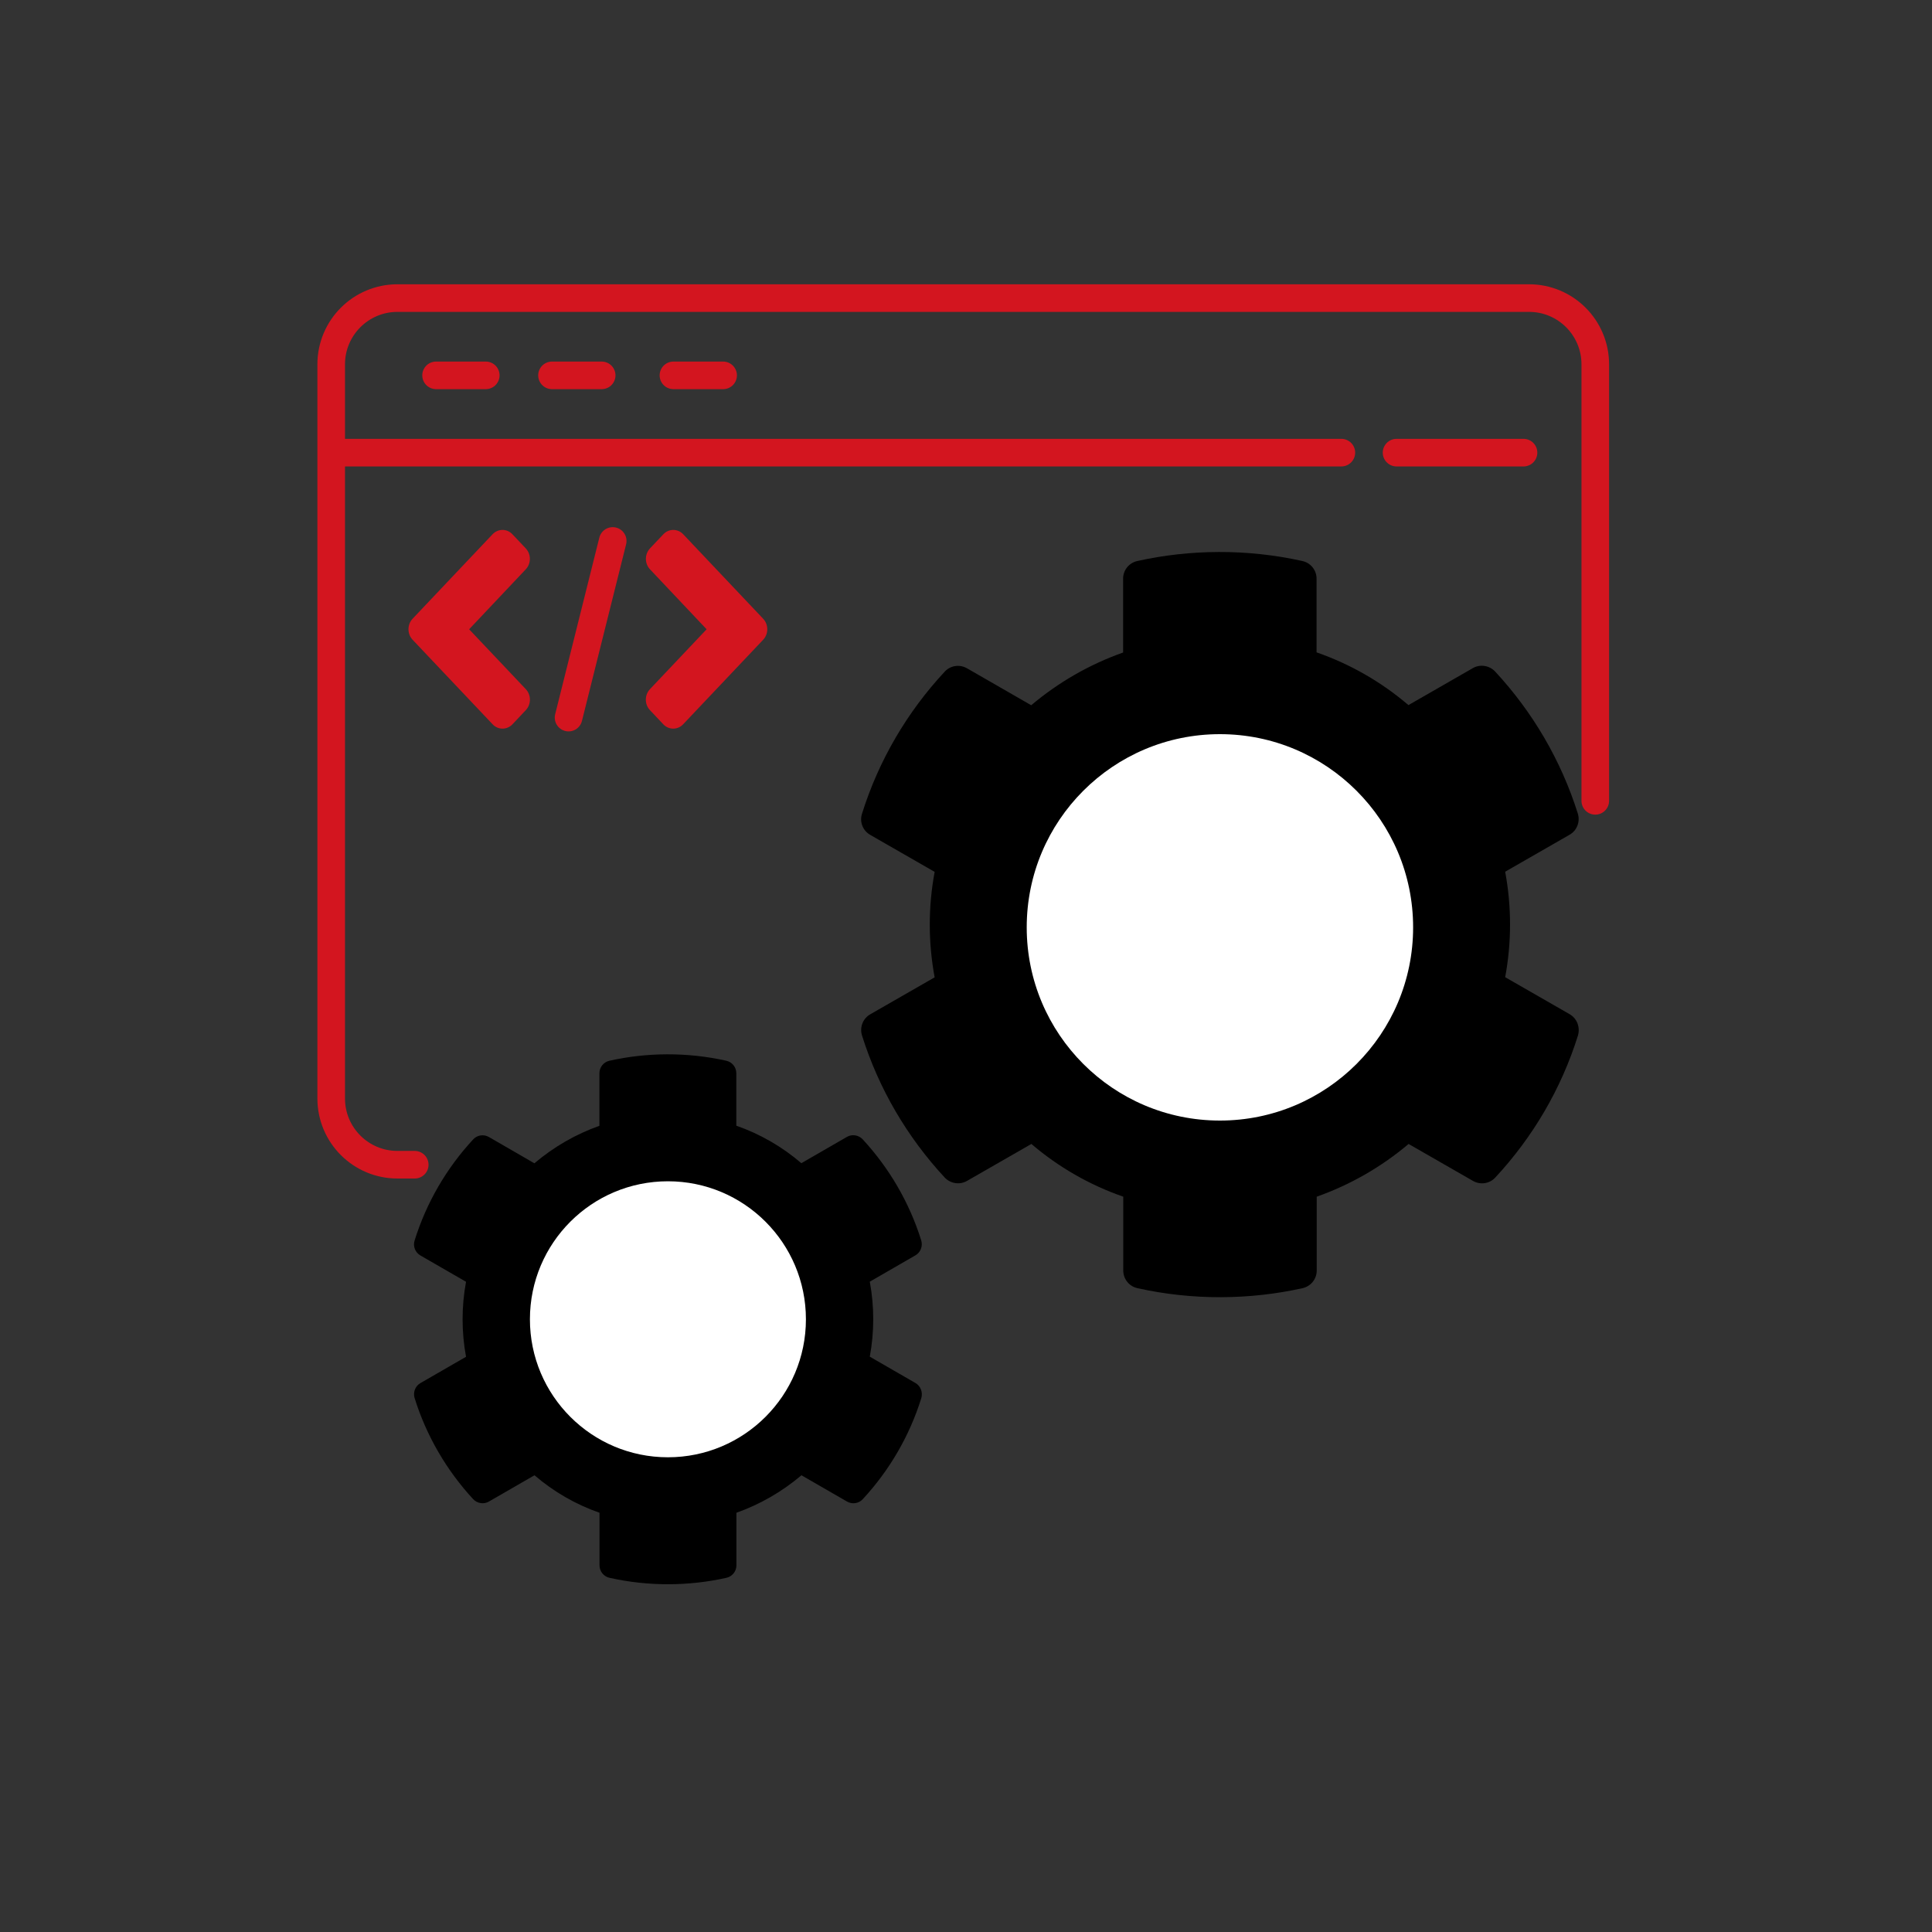 <svg width="350" height="350" viewBox="0 0 350 350" fill="none" xmlns="http://www.w3.org/2000/svg">
<rect x="0" y="0" width="350" height="350" fill="#333333" stroke="none"/>
<path d="M75.132 211H72C65.373 211 60 205.627 60 199V66C60 59.373 65.373 54 72 54H277C283.627 54 289 59.373 289 66V145.08" stroke="#D3151F" stroke-width="5" stroke-linecap="round"/>
<path d="M60.5 82H243" stroke="#D3151F" stroke-width="5" stroke-linecap="round"/>
<path d="M253 82L276 82" stroke="#D3151F" stroke-width="5" stroke-linecap="round"/>
<path d="M79 68L88 68" stroke="#D3151F" stroke-width="5" stroke-linecap="round"/>
<path d="M100 68L109 68" stroke="#D3151F" stroke-width="5" stroke-linecap="round"/>
<path d="M122 68L131 68" stroke="#D3151F" stroke-width="5" stroke-linecap="round"/>
<path d="M74.749 112.088L89.225 96.793C90.226 95.736 91.844 95.736 92.833 96.793L95.239 99.335C96.24 100.392 96.24 102.101 95.239 103.147L84.989 114L95.25 124.842C96.25 125.899 96.25 127.608 95.25 128.654L92.844 131.207C91.844 132.264 90.226 132.264 89.236 131.207L74.76 115.912C73.749 114.855 73.749 113.145 74.749 112.088Z" fill="#D3151F"/>
<path d="M138.251 112.088L123.775 96.793C122.774 95.736 121.157 95.736 120.167 96.793L117.761 99.335C116.761 100.392 116.761 102.101 117.761 103.147L128.011 114L117.75 124.842C116.75 125.899 116.75 127.608 117.75 128.654L120.156 131.207C121.157 132.264 122.774 132.264 123.764 131.207L138.24 115.912C139.251 114.855 139.251 113.145 138.251 112.088Z" fill="#D3151F"/>
<path d="M111 98L103 130" stroke="#D3151F" stroke-width="5" stroke-linecap="round"/>
<path d="M284.34 183.722L272.676 177.026C273.853 170.712 273.853 164.234 272.676 157.919L284.34 151.224C285.681 150.462 286.283 148.883 285.845 147.413C282.806 137.724 277.632 128.96 270.869 121.665C269.829 120.55 268.131 120.277 266.817 121.039L255.154 127.735C250.253 123.544 244.613 120.305 238.508 118.182V104.818C238.508 103.294 237.44 101.96 235.934 101.633C225.886 99.401 215.592 99.51 206.036 101.633C204.53 101.96 203.463 103.294 203.463 104.818V118.209C197.385 120.359 191.745 123.598 186.816 127.762L175.18 121.067C173.839 120.305 172.169 120.55 171.128 121.693C164.366 128.96 159.191 137.724 156.152 147.441C155.687 148.91 156.317 150.489 157.658 151.251L169.321 157.947C168.144 164.261 168.144 170.739 169.321 177.053L157.658 183.749C156.317 184.511 155.714 186.09 156.152 187.559C159.191 197.249 164.366 206.013 171.128 213.307C172.169 214.423 173.866 214.695 175.18 213.933L186.844 207.238C191.745 211.429 197.385 214.668 203.49 216.791V230.182C203.49 231.706 204.558 233.04 206.064 233.367C216.112 235.599 226.406 235.49 235.961 233.367C237.467 233.04 238.535 231.706 238.535 230.182V216.791C244.613 214.641 250.253 211.402 255.181 207.238L266.845 213.933C268.186 214.695 269.856 214.45 270.897 213.307C277.659 206.04 282.834 197.276 285.873 187.559C286.283 186.062 285.681 184.484 284.34 183.722ZM220.985 189.247C208.911 189.247 199.082 179.476 199.082 167.473C199.082 155.47 208.911 145.699 220.985 145.699C233.059 145.699 242.888 155.47 242.888 167.473C242.888 179.476 233.059 189.247 220.985 189.247Z" fill="black"/>
<path d="M165.825 250.535L157.571 245.774C158.404 241.284 158.404 236.677 157.571 232.187L165.825 227.426C166.774 226.884 167.201 225.761 166.891 224.716C164.74 217.826 161.078 211.594 156.292 206.407C155.556 205.613 154.354 205.419 153.424 205.961L145.17 210.723C141.702 207.742 137.711 205.439 133.39 203.929V194.426C133.39 193.342 132.634 192.394 131.569 192.161C124.458 190.574 117.172 190.652 110.41 192.161C109.345 192.394 108.589 193.342 108.589 194.426V203.949C104.288 205.478 100.296 207.781 96.809 210.742L88.574 205.981C87.624 205.439 86.443 205.613 85.706 206.426C80.921 211.594 77.258 217.826 75.108 224.736C74.778 225.781 75.224 226.903 76.173 227.445L84.427 232.206C83.594 236.697 83.594 241.303 84.427 245.794L76.173 250.555C75.224 251.097 74.798 252.219 75.108 253.264C77.258 260.155 80.921 266.387 85.706 271.574C86.443 272.368 87.644 272.561 88.574 272.019L96.828 267.258C100.296 270.239 104.288 272.542 108.608 274.051V283.574C108.608 284.658 109.364 285.606 110.43 285.839C117.541 287.426 124.826 287.348 131.588 285.839C132.654 285.606 133.409 284.658 133.409 283.574V274.051C137.711 272.522 141.702 270.219 145.19 267.258L153.444 272.019C154.393 272.561 155.575 272.387 156.311 271.574C161.097 266.406 164.759 260.174 166.91 253.264C167.201 252.2 166.774 251.077 165.825 250.535ZM120.989 254.464C112.445 254.464 105.489 247.516 105.489 238.981C105.489 230.445 112.445 223.497 120.989 223.497C129.534 223.497 136.49 230.445 136.49 238.981C136.49 247.516 129.534 254.464 120.989 254.464Z" fill="black"/>
<circle cx="221" cy="168" r="35" fill="white"/>
<circle cx="121" cy="239" r="25" fill="white"/>
</svg>
